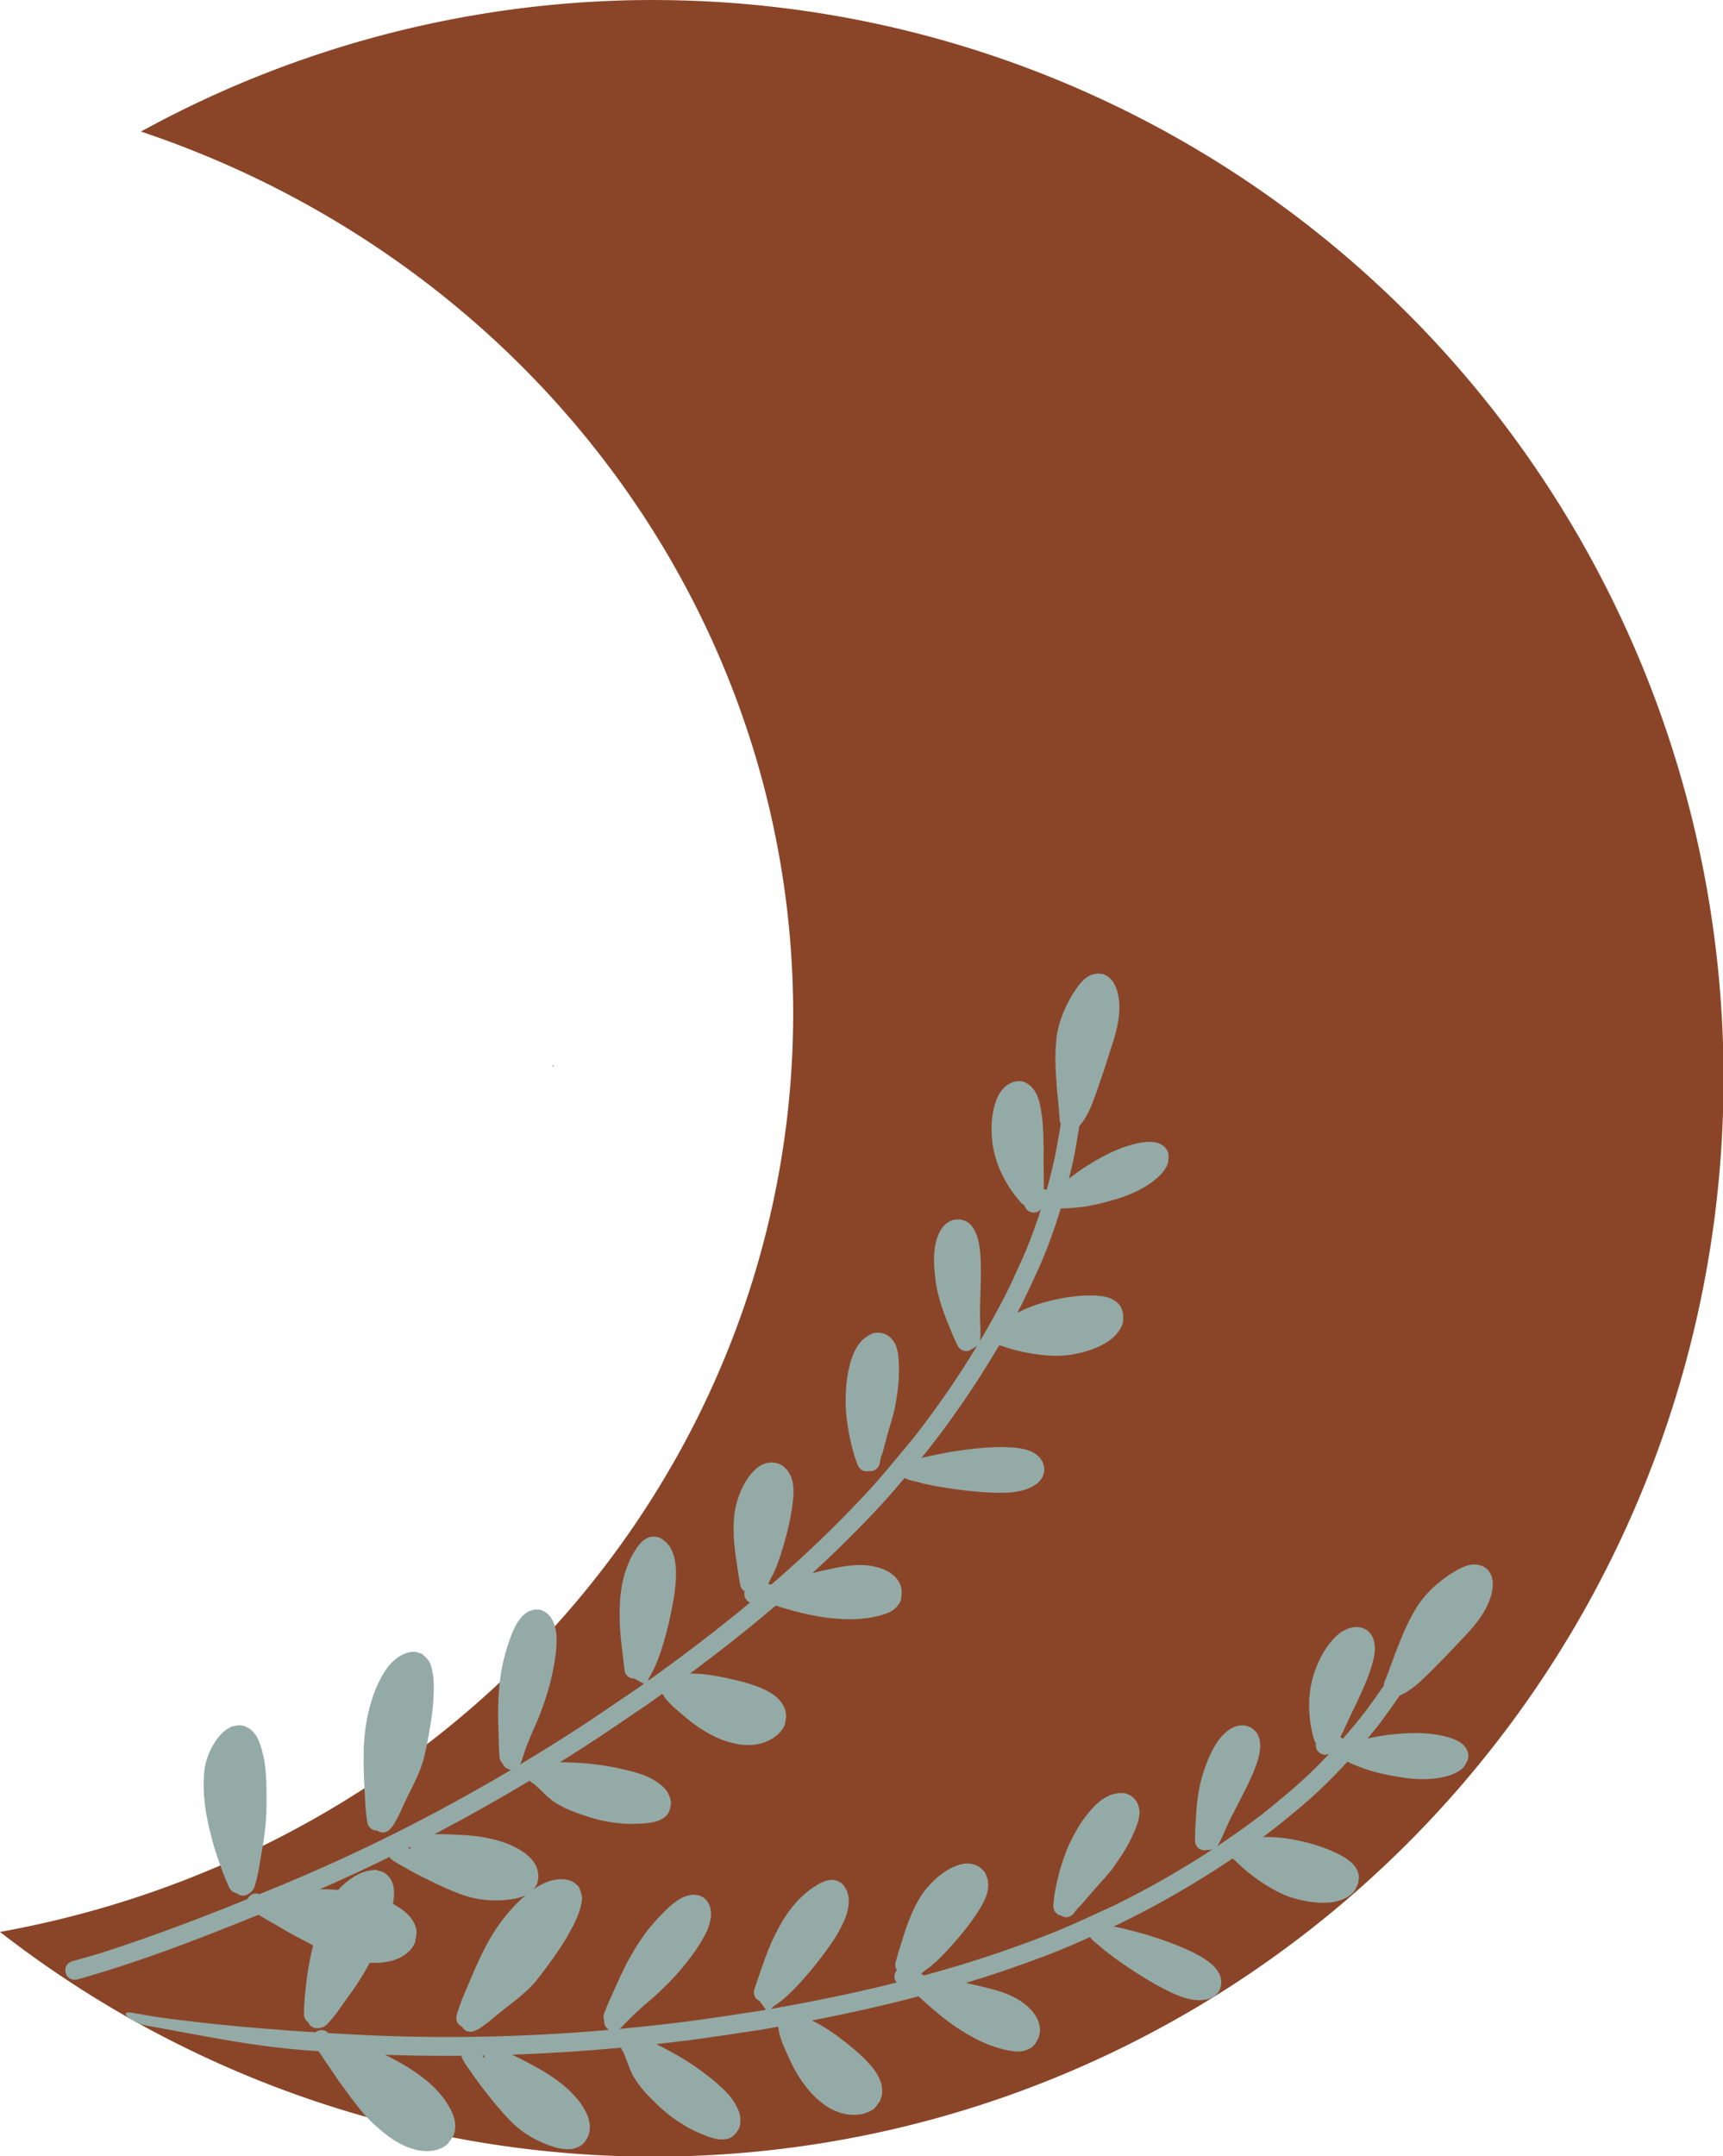 <?xml version="1.0" encoding="UTF-8" standalone="no"?><svg xmlns="http://www.w3.org/2000/svg" xmlns:xlink="http://www.w3.org/1999/xlink" fill="#000000" height="114.2" preserveAspectRatio="xMidYMid meet" version="1" viewBox="-0.0 0.0 91.3 114.2" width="91.3" zoomAndPan="magnify"><g><g id="change1_1"><path d="m108.02 87.425a56.715 57.115 0 0 0-27.145 6.969 51.504 49.5 0 0 1 34.56 46.74 51.504 49.5 0 0 1-42.032 48.62 56.715 57.115 0 0 0 34.616 11.903 56.715 57.115 0 0 0 56.715-57.115 56.715 57.115 0 0 0-56.715-57.115z" fill="#8a4528" fill-rule="evenodd" transform="translate(-73.405 -87.425)"/></g><g id="change2_1"><path d="m131.56 138.99c-0.093 0.019-0.189 0.026-0.279 0.057-0.493 0.168-0.781 0.654-1.052 1.062-0.064 0.113-0.131 0.224-0.191 0.339-0.324 0.613-0.561 1.268-0.651 1.958-0.015 0.205-0.035 0.409-0.045 0.615-0.037 0.733 0.026 1.469 0.08 2.199 0.05 0.531 0.108 1.061 0.141 1.593 0.013 0.051 0.03 0.097 0.05 0.138-0.087 0.537-0.175 1.073-0.28 1.606-0.135 0.63-0.289 1.256-0.461 1.877-0.059-2e-3 -0.115-6e-3 -0.158-0.016 7e-5 -3e-3 1.5e-4 -6e-3 3.6e-4 -9e-3 7e-3 6e-5 0.015 1.9e-4 0.019-2e-4 -6e-3 -2e-3 -0.013-4e-3 -0.019-7e-3 2e-3 -0.101 4e-3 -0.203 2e-3 -0.304-7e-3 -0.576-0.017-1.152-8e-3 -1.728-0.011-0.598-0.014-1.197-0.089-1.791-0.066-0.474-0.132-0.992-0.409-1.398-0.057-0.083-0.128-0.155-0.192-0.232-0.092-0.061-0.174-0.14-0.276-0.184-0.422-0.184-0.875-2e-3 -1.17 0.317-0.084 0.091-0.152 0.196-0.228 0.295-0.047 0.103-0.1 0.204-0.14 0.31-0.249 0.647-0.288 1.342-0.237 2.028 0.014 0.122 0.025 0.244 0.043 0.365 0.096 0.616 0.307 1.207 0.595 1.758 0.061 0.108 0.12 0.217 0.184 0.323 0.218 0.36 0.472 0.698 0.758 1.007 0.047 0.041 0.096 0.072 0.144 0.096 0.083 0.399 0.622 0.529 0.875 0.201-0.274 0.865-0.587 1.718-0.95 2.552-0.535 1.174-0.703 1.592-1.331 2.756-0.308 0.571-0.629 1.136-0.961 1.693 0.011-0.032 0.016-0.066 0.02-0.099 0.018-0.168 0.015-0.309 0.014-0.471-8e-3 -0.366-0.032-0.731-0.024-1.097 0.013-0.578 0.033-1.155 0.047-1.733 3e-3 -0.6 4e-3 -1.205-0.107-1.797-0.023-0.096-0.042-0.193-0.07-0.287-0.108-0.357-0.304-0.736-0.666-0.893-0.094-0.041-0.199-0.052-0.298-0.078-0.248 0.02-0.309-4.5e-4 -0.54 0.125-0.351 0.191-0.541 0.562-0.659 0.925-0.025 0.104-0.055 0.207-0.075 0.312-0.115 0.615-0.063 1.252 0.01 1.868 0.02 0.123 0.038 0.247 0.061 0.37 0.117 0.607 0.314 1.195 0.544 1.767 0.186 0.463 0.369 0.93 0.595 1.375 0.224 0.313 0.566 0.283 0.766 0.099 0.08-0.026 0.161-0.075 0.236-0.152 0.015-0.023 0.032-0.045 0.048-0.067-1.05 1.747-2.213 3.425-3.472 5.028-1.568 1.871-1.874 2.308-3.639 4.104-1.231 1.253-2.517 2.448-3.844 3.595-0.053-0.014-0.106-0.029-0.16-0.042 0.087-0.184 0.179-0.366 0.277-0.546 0.235-0.499 0.402-1.023 0.552-1.553 0.18-0.618 0.333-1.244 0.426-1.882 0.08-0.571 0.175-1.216-0.076-1.762-0.044-0.096-0.108-0.182-0.162-0.273-0.202-0.194-0.228-0.262-0.502-0.357-0.287-0.1-0.611-0.054-0.877 0.083-0.09 0.046-0.168 0.113-0.252 0.169-0.076 0.074-0.158 0.143-0.229 0.223-0.439 0.492-0.696 1.114-0.865 1.743-0.025 0.138-0.059 0.274-0.076 0.413-0.093 0.775-0.04 1.552 0.071 2.323 0.074 0.511 0.144 1.023 0.242 1.53 0.052 0.139 0.134 0.233 0.229 0.289-0.079 0.274 0.07 0.5 0.279 0.592-1.745 1.45-3.555 2.822-5.401 4.141 0.013-0.036 0.021-0.072 0.025-0.107 9e-3 -0.015 0.018-0.03 0.026-0.046 0.209-0.358 0.39-0.732 0.527-1.123 0.21-0.585 0.377-1.182 0.519-1.787 0.161-0.711 0.309-1.428 0.366-2.156 4e-3 -0.186 0.015-0.372 0.013-0.558-5e-3 -0.446-0.082-0.932-0.324-1.316-0.056-0.088-0.13-0.163-0.195-0.245-0.227-0.169-0.3-0.27-0.606-0.293-0.428-0.033-0.726 0.276-0.95 0.593-0.142 0.225-0.207 0.316-0.326 0.561-0.222 0.457-0.376 0.946-0.465 1.445-0.049 0.332-0.08 0.497-0.098 0.836-0.035 0.639-0.024 1.28 0.042 1.917 0.063 0.598 0.136 1.194 0.209 1.79 0.091 0.273 0.302 0.383 0.505 0.371l5.1e-4 1e-5c0.168 0.096 0.342 0.183 0.512 0.276-0.104 0.074-0.207 0.15-0.311 0.224-1.065 0.716-2.117 1.451-3.194 2.148-1.009 0.653-2.03 1.288-3.061 1.906 0.031-0.066 0.019-0.04 0.069-0.149 0.089-0.263 0.171-0.529 0.264-0.791 0.181-0.448 0.365-0.894 0.566-1.333 0.28-0.686 0.53-1.385 0.71-2.105 0.184-0.766 0.34-1.548 0.327-2.34-2e-3 -0.122-0.024-0.243-0.036-0.365-0.055-0.226-0.069-0.345-0.179-0.553-0.137-0.259-0.362-0.487-0.656-0.557-0.103-0.025-0.211-7e-3 -0.317-0.011-0.234 0.074-0.281 0.067-0.48 0.22-0.321 0.246-0.506 0.616-0.668 0.976-0.28 0.715-0.499 1.456-0.616 2.217-0.02 0.142-0.041 0.284-0.057 0.427-0.091 0.796-0.105 1.599-0.074 2.398 0.018 0.546 0.014 1.093 0.068 1.637 0.033 0.116 0.088 0.204 0.156 0.268 0.067 0.193 0.255 0.329 0.457 0.339-3.977 2.355-8.113 4.442-12.388 6.199-0.318 0.129-0.635 0.26-0.952 0.39-0.285-0.106-0.531 0.042-0.631 0.258-0.439 0.179-0.877 0.358-1.318 0.531-2.129 0.837-4.285 1.634-6.465 2.331-0.423 0.135-1.002 0.293-1.458 0.42-0.69 0.16-0.464 1.135 0.226 0.975 3.271-0.912 6.44-2.149 9.588-3.42 0.25 0.131 0.486 0.289 0.735 0.422 0.445 0.254 0.879 0.526 1.335 0.758 0.669 0.356 1.334 0.728 2.055 0.97 0.78 0.244 1.583 0.46 2.409 0.38 0.314-0.05 0.452-0.056 0.751-0.168 0.32-0.12 0.632-0.32 0.842-0.596 0.068-0.09 0.114-0.195 0.17-0.293 0.027-0.187 0.081-0.372 0.082-0.56 5e-5 -0.125-0.036-0.249-0.08-0.365-0.212-0.557-0.742-0.889-1.232-1.17-0.167-0.075-0.33-0.159-0.501-0.225-0.97-0.374-2.022-0.476-3.052-0.507-0.085-1e-4 -0.17-1.2e-4 -0.255-1e-3 1.24-0.542 2.467-1.113 3.682-1.708 0.039 0.058 0.094 0.114 0.165 0.162 0.015 0.011 0.029 0.023 0.044 0.034 0.242 0.17 0.511 0.294 0.764 0.447 0.449 0.254 0.909 0.485 1.373 0.708 0.542 0.258 1.089 0.509 1.659 0.698 0.102 0.03 0.203 0.063 0.306 0.089 0.543 0.137 1.109 0.181 1.667 0.154 0.503-0.046 1.059-0.099 1.481-0.409 0.076-0.056 0.135-0.132 0.203-0.198 0.055-0.09 0.134-0.169 0.165-0.27 0.158-0.52 0.013-0.973-0.349-1.357-0.085-0.09-0.185-0.165-0.277-0.247-0.117-0.076-0.229-0.161-0.35-0.23-0.826-0.467-1.779-0.652-2.714-0.73-0.581-0.036-1.163-0.065-1.746-0.062 1.708-0.895 3.39-1.841 5.044-2.832 0.049 0.06 0.117 0.114 0.205 0.156 0.029 0.018 0.052 0.044 0.079 0.066 0.221 0.199 0.431 0.408 0.645 0.614 0.06 0.05 0.117 0.102 0.179 0.15 0.391 0.301 0.841 0.515 1.3 0.688 0.658 0.24 1.329 0.456 2.027 0.543 0.272 0.032 0.386 0.052 0.662 0.065 0.407 0.02 0.817 1e-3 1.222-0.044 0.21-0.04 0.372-0.058 0.569-0.149 0.409-0.189 0.54-0.412 0.594-0.872 0.012-0.096-0.025-0.192-0.037-0.288-0.045-0.102-0.078-0.21-0.136-0.306-0.227-0.378-0.717-0.678-1.108-0.851-0.131-0.058-0.268-0.1-0.402-0.15-0.142-0.041-0.283-0.085-0.425-0.123-0.814-0.216-1.649-0.355-2.488-0.421-0.428-0.028-0.857-0.051-1.286-0.056 0.475-0.297 0.949-0.596 1.42-0.9 1.087-0.702 2.148-1.443 3.222-2.164 0.263-0.186 0.524-0.376 0.786-0.564 0.015 0.028 0.032 0.055 0.05 0.082 0.201 0.297 0.448 0.553 0.726 0.78 0.377 0.33 0.761 0.654 1.174 0.938 0.538 0.343 1.103 0.65 1.729 0.8 0.104 0.023 0.207 0.051 0.313 0.07 0.486 0.087 0.981 0.062 1.447-0.105 0.082-0.037 0.167-0.069 0.247-0.111 0.248-0.13 0.476-0.303 0.643-0.53 0.055-0.075 0.115-0.151 0.143-0.239 0.051-0.156 0.062-0.322 0.092-0.484-0.032-0.24-0.022-0.31-0.13-0.529-0.191-0.387-0.536-0.641-0.909-0.838-0.112-0.051-0.221-0.106-0.335-0.152-0.719-0.295-1.485-0.456-2.244-0.608-0.168-0.026-0.337-0.056-0.506-0.078-0.324-0.041-0.649-0.064-0.975-0.064 1.552-1.153 3.072-2.347 4.543-3.6 0.271 0.083 0.541 0.169 0.814 0.243 0.761 0.208 1.532 0.377 2.321 0.442 0.344 0.023 0.514 0.041 0.86 0.038 0.508-5e-3 1.017-0.065 1.509-0.19 0.251-0.078 0.42-0.113 0.647-0.251 0.195-0.119 0.442-0.386 0.491-0.618 0.032-0.15 0.024-0.306 0.036-0.46-0.056-0.244-0.048-0.305-0.19-0.522-0.243-0.372-0.643-0.574-1.055-0.702-0.365-0.079-0.444-0.113-0.83-0.126-0.676-0.022-1.339 0.128-1.995 0.269-0.22 0.05-0.44 0.1-0.659 0.153 0.778-0.714 1.541-1.445 2.284-2.198 1.279-1.297 1.816-1.911 2.595-2.839 8.9e-4 8e-4 3e-3 2e-3 4e-3 3e-3 0.252 0.144 0.61 0.168 0.882 0.267 0.532 0.128 1.072 0.219 1.613 0.3 0.689 0.097 1.382 0.176 2.078 0.206 0.69 0.022 1.403 0.033 2.049-0.246 0.242-0.127 0.435-0.227 0.602-0.455 0.217-0.294 0.217-0.615 0.076-0.941-0.131-0.19-0.145-0.242-0.341-0.386-0.355-0.259-0.805-0.319-1.229-0.36-0.146-6e-3 -0.293-0.017-0.439-0.02-0.916-0.014-1.829 0.096-2.733 0.233-0.562 0.099-1.122 0.21-1.677 0.345 0.083-0.099 0.137-0.164 0.227-0.272 1.428-1.806 2.733-3.711 3.897-5.698 0.032 9e-3 0.067 0.016 0.104 0.021-5e-3 -2e-3 -0.021-6e-3 -0.015-5e-3 0.098 0.025 0.191 0.064 0.287 0.095 0.482 0.152 0.974 0.269 1.474 0.344 0.671 0.095 1.351 0.152 2.024 0.03 0.121-0.024 0.243-0.045 0.363-0.072 0.543-0.125 1.076-0.319 1.545-0.624 0.072-0.056 0.147-0.108 0.216-0.168 0.198-0.172 0.378-0.384 0.488-0.624 0.035-0.077 0.071-0.157 0.08-0.242 0.018-0.156 5.9e-4 -0.314-1e-5 -0.47-0.088-0.253-0.083-0.327-0.285-0.527-0.333-0.329-0.833-0.376-1.272-0.4-0.395 5e-3 -0.525-4.7e-4 -0.93 0.041-0.71 0.073-1.412 0.225-2.091 0.447-0.158 0.06-0.318 0.115-0.474 0.179-0.186 0.077-0.371 0.161-0.551 0.253 0.467-0.883 0.671-1.352 1.155-2.404 0.45-1.018 0.826-2.063 1.147-3.125 0.457-7e-3 0.913-0.043 1.366-0.111 0.606-0.107 1.202-0.264 1.789-0.45 0.189-0.067 0.366-0.126 0.551-0.204 0.348-0.146 0.682-0.327 0.998-0.533 0.341-0.25 0.695-0.53 0.897-0.913 0.035-0.067 0.058-0.141 0.087-0.211 7e-3 -0.15 0.038-0.301 0.019-0.45-0.013-0.097-0.057-0.191-0.112-0.272-0.169-0.247-0.454-0.354-0.739-0.379-0.102-9e-3 -0.206 2e-3 -0.309 3e-3 -0.122 0.016-0.246 0.026-0.367 0.049-0.845 0.159-1.636 0.531-2.373 0.963-0.158 0.097-0.319 0.19-0.475 0.29-0.309 0.199-0.607 0.416-0.897 0.643 0.077-0.309 0.151-0.618 0.22-0.929 0.128-0.615 0.229-1.235 0.329-1.855 0.083-0.108 0.17-0.214 0.248-0.326 0.212-0.331 0.372-0.688 0.507-1.057 0.185-0.486 0.346-0.98 0.517-1.471 0.186-0.556 0.355-1.117 0.54-1.674 0.201-0.678 0.361-1.369 0.295-2.083-0.015-0.112-0.023-0.226-0.046-0.337-0.094-0.455-0.314-0.94-0.79-1.099-0.096-0.032-0.202-0.025-0.303-0.036zm-28.843 4.854a0.038 0.038 0 0 0-0.036 0.037 0.038 0.038 0 0 0 0.037 0.039 0.038 0.038 0 0 0 6e-3 1.5e-4 0.038 0.038 0 0 0 0.033-0.037 0.038 0.038 0 0 0 1e-5 -5.2e-4 0.038 0.038 0 0 0 2e-5 -5.1e-4 0.038 0.038 0 0 0 0-5.2e-4 0.038 0.038 0 0 0 1e-5 -5.1e-4 0.038 0.038 0 0 0 2e-5 -5.3e-4 0.038 0.038 0 0 0-4.8e-4 -1e-3 0.038 0.038 0 0 0 1e-5 -5.2e-4 0.038 0.038 0 0 0 1e-5 -5.2e-4 0.038 0.038 0 0 0 1e-5 -5.1e-4 0.038 0.038 0 0 0 1e-5 -5.2e-4 0.038 0.038 0 0 0 2e-5 -5.2e-4 0.038 0.038 0 0 0 0-5.1e-4 0.038 0.038 0 0 0-4.9e-4 -1e-3 0.038 0.038 0 0 1 2e-5 -5.1e-4 0.038 0.038 0 0 0-5e-4 -1e-3 0.038 0.038 0 0 0-4.3e-4 -3e-3 0.038 0.038 0 0 0-1e-3 -4e-3 0.038 0.038 0 0 1-4.9e-4 -5.3e-4 0.038 0.038 0 0 0-6.9e-4 -2e-3 0.038 0.038 0 0 1-5e-4 -5.4e-4 0.038 0.038 0 0 0-4.9e-4 -1e-3 0.038 0.038 0 0 0-2e-3 -3e-3 0.038 0.038 0 0 1-5.1e-4 -5.3e-4 0.038 0.038 0 0 1-5e-4 -5.3e-4 0.038 0.038 0 0 0-2e-3 -2e-3 0.038 0.038 0 0 0-5.1e-4 -1e-3 0.038 0.038 0 0 0-2e-3 -1e-3 0.038 0.038 0 0 0-5e-4 -1e-3 0.038 0.038 0 0 0-9.3e-4 -5.2e-4 0.038 0.038 0 0 1-5e-4 -5.4e-4 0.038 0.038 0 0 1-5e-4 -5.3e-4 0.038 0.038 0 0 0-2e-3 -1e-3 0.038 0.038 0 0 1-5e-4 -5.3e-4 0.038 0.038 0 0 0-9.3e-4 -5.3e-4 0.038 0.038 0 0 1-5.1e-4 -5.3e-4 0.038 0.038 0 0 0-9.3e-4 -5.4e-4 0.038 0.038 0 0 0-9.3e-4 -5.3e-4 0.038 0.038 0 0 1-5e-4 -5.2e-4 0.038 0.038 0 0 0-3e-3 -1e-3 0.038 0.038 0 0 1-5.1e-4 -5.3e-4 0.038 0.038 0 0 0-9.9e-4 -2e-5 0.038 0.038 0 0 0-9.3e-4 -5.4e-4 0.038 0.038 0 0 0-2e-3 -5.5e-4 0.038 0.038 0 0 1-5.2e-4 -1e-5 0.038 0.038 0 0 0-9.3e-4 -5.4e-4 0.038 0.038 0 0 0-5e-3 -6.3e-4 0.038 0.038 0 0 0-2e-3 -5e-5 0.038 0.038 0 0 0-3e-3 -8e-5zm17.232 14.17c-0.07-2e-3 -0.141 5e-3 -0.215 0.017-0.106 0.019-0.199 0.082-0.299 0.123-0.267 0.193-0.323 0.204-0.524 0.476-0.326 0.442-0.463 0.987-0.572 1.514-0.024 0.159-0.055 0.318-0.072 0.478-0.037 0.364-0.061 0.845-0.051 1.22 0.014 0.483 0.081 0.964 0.162 1.44 0.125 0.618 0.26 1.239 0.512 1.82 0.152 0.236 0.375 0.292 0.566 0.239 0.208 0.033 0.437-0.061 0.547-0.338 0.045-0.186 0.061-0.377 0.144-0.553 0.105-0.345 0.184-0.697 0.284-1.044 0.155-0.544 0.34-1.08 0.434-1.639 0.035-0.222 0.092-0.569 0.118-0.789 0.074-0.62 0.08-1.25 7e-3 -1.87-0.08-0.302-0.084-0.447-0.278-0.696-0.198-0.254-0.462-0.391-0.765-0.397zm-24.621 16.904c-0.11-2e-3 -0.221 0.019-0.327 0.049-0.436 0.122-0.794 0.44-1.067 0.788-0.098 0.125-0.176 0.264-0.264 0.396-0.07 0.135-0.145 0.268-0.21 0.406-0.36 0.767-0.574 1.598-0.692 2.435-0.019 0.18-0.044 0.36-0.058 0.541-0.065 0.9-0.034 1.803 0.015 2.703 0.029 0.599 0.045 1.203 0.164 1.792 0.099 0.265 0.307 0.367 0.507 0.354 0.18 0.137 0.447 0.159 0.674-0.066 0.011-0.016 0.024-0.032 0.036-0.048 0.037-0.041 0.076-0.078 0.109-0.121 0.063-0.081 0.093-0.151 0.142-0.24 0.085-0.156 0.175-0.309 0.248-0.471 0.186-0.41 0.373-0.82 0.58-1.22 0.298-0.599 0.585-1.207 0.73-1.864 0.186-0.851 0.344-1.71 0.433-2.577 0.029-0.513 0.075-1.033 0.012-1.546-0.028-0.229-0.098-0.627-0.229-0.826-0.095-0.145-0.24-0.252-0.359-0.377-0.132-0.035-0.259-0.095-0.395-0.106-0.016-1e-3 -0.031-2e-3 -0.047-2e-3zm-9.236 3.893c-0.141 2e-3 -0.282 0.046-0.423 0.064-0.122 0.078-0.255 0.141-0.365 0.234-0.566 0.475-0.962 1.321-1.063 2.041-0.037 0.262-0.033 0.529-0.049 0.793 0.007 0.192 0.009 0.385 0.023 0.577 0.072 0.981 0.304 1.944 0.582 2.885 0.225 0.693 0.466 1.382 0.777 2.042 0.103 0.16 0.24 0.237 0.377 0.254 0.144 0.133 0.365 0.185 0.607 0.049 0.238-0.178 0.138-0.074 0.304-0.307 0.116-0.315 0.185-0.647 0.25-0.976 0.079-0.458 0.15-0.917 0.238-1.373 0.113-0.746 0.187-1.496 0.177-2.251 4e-3 -0.8-8e-4 -1.607-0.161-2.395-0.137-0.535-0.282-1.186-0.799-1.494-0.125-0.074-0.269-0.129-0.414-0.142-0.02-1e-3 -0.04-3e-3 -0.06-2e-3zm9.032 6.433c0.013 0.047 0.033 0.091 0.058 0.133-0.051-0.028-0.103-0.056-0.154-0.084 0.032-0.016 0.064-0.032 0.096-0.048z" fill="#94aaa6" transform="translate(-73.405 -87.425)"/></g><g id="change2_2"><path d="m151.94 170.37c-0.092-0.023-0.182-0.058-0.277-0.07-0.517-0.062-0.987 0.251-1.408 0.502-0.106 0.074-0.215 0.145-0.319 0.223-0.557 0.413-1.054 0.901-1.434 1.484-0.102 0.178-0.209 0.354-0.307 0.534-0.351 0.645-0.612 1.335-0.88 2.017-0.184 0.5-0.361 1.003-0.563 1.497-0.011 0.051-0.015 0.1-0.014 0.146-0.31 0.446-0.622 0.891-0.947 1.327-0.394 0.509-0.804 1.007-1.228 1.492-0.052-0.027-0.101-0.055-0.135-0.083 1e-3 -3e-3 3e-3 -5e-3 4e-3 -8e-3 6e-3 3e-3 0.013 6e-3 0.017 8e-3 -5e-3 -4e-3 -0.01-9e-3 -0.014-0.015 0.046-0.09 0.091-0.181 0.133-0.273 0.243-0.522 0.483-1.046 0.741-1.562 0.248-0.543 0.506-1.085 0.695-1.653 0.145-0.456 0.311-0.952 0.236-1.438-0.015-0.099-0.048-0.195-0.072-0.292-0.056-0.095-0.096-0.202-0.169-0.286-0.301-0.348-0.788-0.381-1.192-0.22-0.116 0.046-0.222 0.111-0.333 0.167-0.087 0.073-0.178 0.141-0.261 0.219-0.505 0.476-0.84 1.085-1.091 1.726-0.04 0.116-0.084 0.231-0.119 0.348-0.18 0.596-0.246 1.221-0.225 1.843 9e-3 0.124 0.014 0.248 0.026 0.371 0.04 0.419 0.123 0.834 0.247 1.236 0.025 0.058 0.055 0.107 0.088 0.148-0.098 0.395 0.332 0.746 0.702 0.56-0.621 0.662-1.273 1.294-1.961 1.889-0.99 0.827-1.323 1.131-2.393 1.909-0.525 0.382-1.059 0.752-1.599 1.111 0.024-0.024 0.043-0.052 0.061-0.081 0.088-0.144 0.147-0.272 0.217-0.418 0.151-0.333 0.287-0.673 0.454-1 0.262-0.515 0.53-1.027 0.792-1.542 0.262-0.54 0.525-1.085 0.681-1.667 0.02-0.096 0.046-0.192 0.061-0.289 0.057-0.369 0.044-0.795-0.214-1.094-0.067-0.078-0.157-0.133-0.235-0.2-0.232-0.089-0.279-0.134-0.541-0.121-0.399 0.02-0.731 0.273-0.994 0.549-0.068 0.083-0.139 0.163-0.202 0.249-0.37 0.504-0.598 1.101-0.799 1.688-0.035 0.12-0.073 0.239-0.105 0.36-0.157 0.598-0.234 1.213-0.274 1.828-0.033 0.498-0.07 0.998-0.059 1.497 0.066 0.379 0.388 0.5 0.648 0.421 0.084 0.011 0.178 1e-3 0.279-0.035 0.024-0.014 0.048-0.027 0.072-0.04-1.702 1.121-3.478 2.13-5.306 3.03-2.224 1.009-2.688 1.269-5.056 2.125-1.652 0.597-3.328 1.118-5.021 1.577-0.042-0.036-0.084-0.072-0.126-0.107 0.158-0.129 0.32-0.253 0.486-0.372 0.428-0.348 0.806-0.748 1.17-1.161 0.43-0.479 0.839-0.977 1.198-1.512 0.319-0.48 0.684-1.021 0.694-1.621 2e-3 -0.106-0.019-0.211-0.028-0.317-0.098-0.263-0.092-0.335-0.298-0.54-0.216-0.215-0.527-0.313-0.826-0.305-0.101 3e-3 -0.2 0.029-0.301 0.043-0.101 0.034-0.205 0.061-0.303 0.102-0.609 0.253-1.11 0.703-1.534 1.197-0.082 0.113-0.172 0.222-0.247 0.34-0.42 0.659-0.707 1.382-0.941 2.125-0.154 0.492-0.312 0.985-0.444 1.484-0.013 0.148 0.02 0.268 0.081 0.36-0.19 0.213-0.153 0.481-5e-3 0.655-2.201 0.552-4.426 1.005-6.662 1.396 0.027-0.027 0.05-0.056 0.069-0.086 0.015-0.01 0.029-0.02 0.044-0.03 0.343-0.232 0.668-0.491 0.961-0.785 0.443-0.436 0.852-0.903 1.241-1.387 0.452-0.572 0.897-1.153 1.263-1.785 0.084-0.166 0.175-0.329 0.253-0.498 0.188-0.404 0.329-0.876 0.277-1.326-0.012-0.104-0.046-0.203-0.069-0.305-0.131-0.25-0.154-0.373-0.419-0.527-0.372-0.215-0.774-0.066-1.113 0.124-0.226 0.142-0.323 0.195-0.537 0.365-0.398 0.316-0.748 0.69-1.045 1.102-0.187 0.278-0.287 0.414-0.45 0.711-0.308 0.561-0.576 1.144-0.792 1.746-0.202 0.566-0.394 1.135-0.587 1.704-0.036 0.285 0.106 0.475 0.294 0.553l4.6e-4 2.3e-4c0.11 0.16 0.229 0.313 0.343 0.47-0.126 0.022-0.252 0.045-0.377 0.067-1.27 0.185-2.537 0.392-3.809 0.554-1.192 0.152-2.387 0.283-3.584 0.394 0.056-0.046 0.034-0.028 0.127-0.105 0.194-0.199 0.383-0.403 0.581-0.599 0.357-0.325 0.716-0.648 1.087-0.957 0.549-0.498 1.077-1.019 1.551-1.59 0.497-0.611 0.977-1.248 1.307-1.968 0.051-0.111 0.083-0.23 0.125-0.344 0.048-0.227 0.087-0.341 0.078-0.576-0.011-0.292-0.116-0.596-0.351-0.786-0.082-0.067-0.188-0.098-0.281-0.147-0.243-0.034-0.282-0.061-0.528-9e-3 -0.396 0.083-0.722 0.337-1.024 0.591-0.562 0.523-1.081 1.097-1.514 1.732-0.079 0.12-0.16 0.238-0.236 0.361-0.427 0.678-0.787 1.396-1.105 2.13-0.22 0.499-0.46 0.992-0.647 1.505-0.021 0.119-9e-3 0.222 0.025 0.309-0.023 0.203 0.088 0.407 0.265 0.503-4.604 0.402-9.236 0.493-13.85 0.228-0.342-0.021-0.685-0.04-1.028-0.06-0.211-0.219-0.497-0.192-0.681-0.041-0.473-0.028-0.946-0.057-1.418-0.092-2.281-0.167-4.57-0.381-6.837-0.696-0.44-0.061-1.03-0.169-1.496-0.252-0.77-0.101 0.047 0.521 0.738 0.676 3.344 0.593 5.78 1.151 9.167 1.367 0.169 0.226 0.313 0.471 0.48 0.699 0.291 0.421 0.564 0.854 0.876 1.261 0.449 0.611 0.887 1.233 1.433 1.764 0.598 0.558 1.228 1.1 2.007 1.385 0.304 0.091 0.431 0.146 0.75 0.174 0.341 0.03 0.709-0.015 1.016-0.173 0.1-0.051 0.187-0.127 0.28-0.19 0.106-0.157 0.234-0.3 0.317-0.47 0.054-0.112 0.076-0.24 0.086-0.364 0.05-0.594-0.284-1.122-0.605-1.588-0.118-0.14-0.229-0.286-0.354-0.42-0.712-0.757-1.617-1.304-2.532-1.778-0.077-0.037-0.153-0.074-0.23-0.111 1.352 0.048 2.705 0.065 4.058 0.054 0.01 0.07 0.035 0.143 0.079 0.218 0.008 0.017 0.016 0.033 0.025 0.05 0.145 0.258 0.334 0.486 0.495 0.733 0.295 0.423 0.609 0.831 0.932 1.233 0.377 0.467 0.761 0.93 1.194 1.347 0.079 0.071 0.156 0.145 0.238 0.213 0.43 0.359 0.921 0.643 1.436 0.86 0.473 0.176 0.998 0.369 1.512 0.272 0.093-0.018 0.179-0.061 0.269-0.091 0.088-0.057 0.194-0.094 0.265-0.172 0.367-0.401 0.433-0.872 0.273-1.375-0.038-0.118-0.095-0.228-0.143-0.343-0.072-0.119-0.136-0.244-0.216-0.359-0.543-0.779-1.322-1.357-2.131-1.833-0.508-0.284-1.021-0.562-1.547-0.811 1.927-0.068 3.853-0.192 5.773-0.37 0.018 0.075 0.056 0.153 0.117 0.229 0.018 0.029 0.028 0.063 0.042 0.093 0.113 0.275 0.212 0.554 0.316 0.832 0.032 0.071 0.061 0.143 0.097 0.212 0.222 0.44 0.535 0.828 0.875 1.183 0.49 0.501 1.001 0.987 1.593 1.367 0.231 0.147 0.326 0.214 0.569 0.345 0.358 0.195 0.736 0.354 1.12 0.489 0.206 0.055 0.36 0.109 0.578 0.112 0.451 6e-3 0.665-0.138 0.913-0.529 0.052-0.082 0.061-0.184 0.091-0.276 3e-3 -0.111 0.02-0.223 0.01-0.334-0.041-0.439-0.353-0.922-0.631-1.247-0.093-0.109-0.198-0.206-0.297-0.309-0.11-0.098-0.218-0.199-0.33-0.295-0.64-0.547-1.333-1.034-2.061-1.456-0.374-0.21-0.751-0.417-1.136-0.607 0.557-0.062 1.114-0.126 1.669-0.197 1.283-0.163 2.561-0.371 3.841-0.557 0.318-0.053 0.635-0.112 0.952-0.168 2e-3 0.032 5e-3 0.063 9e-3 0.095 0.052 0.355 0.165 0.693 0.317 1.017 0.197 0.461 0.403 0.919 0.653 1.353 0.337 0.542 0.713 1.063 1.212 1.469 0.084 0.066 0.165 0.136 0.252 0.198 0.4 0.289 0.858 0.48 1.35 0.532 0.09 2e-3 0.18 0.01 0.27 7e-3 0.28-0.01 0.56-0.067 0.809-0.2 0.082-0.044 0.168-0.086 0.233-0.153 0.113-0.119 0.195-0.264 0.293-0.396 0.075-0.231 0.114-0.289 0.112-0.534-5e-3 -0.432-0.206-0.81-0.457-1.148-0.079-0.094-0.154-0.191-0.236-0.282-0.52-0.577-1.142-1.054-1.76-1.519-0.141-0.096-0.279-0.196-0.422-0.289-0.274-0.177-0.558-0.339-0.851-0.479 1.898-0.368 3.786-0.787 5.654-1.28 0.208 0.192 0.414 0.387 0.629 0.572 0.596 0.517 1.219 1.003 1.901 1.403 0.3 0.17 0.445 0.259 0.759 0.406 0.46 0.215 0.945 0.382 1.443 0.482 0.26 0.038 0.428 0.08 0.692 0.053 0.227-0.023 0.565-0.157 0.71-0.344 0.094-0.122 0.154-0.266 0.231-0.399 0.055-0.244 0.089-0.295 0.054-0.552-0.059-0.44-0.331-0.796-0.647-1.089-0.295-0.229-0.352-0.294-0.694-0.472-0.6-0.313-1.262-0.464-1.915-0.621-0.22-0.05-0.44-0.1-0.66-0.147 1.011-0.307 2.015-0.636 3.01-0.994 1.715-0.616 2.464-0.937 3.568-1.436 4.6e-4 1e-3 2e-3 3e-3 2e-3 4e-3 0.165 0.239 0.477 0.415 0.679 0.622 0.425 0.346 0.871 0.661 1.325 0.969 0.58 0.386 1.17 0.756 1.784 1.085 0.613 0.318 1.25 0.637 1.954 0.666 0.273-0.01 0.49-0.017 0.74-0.149 0.323-0.171 0.462-0.461 0.476-0.815-0.036-0.228-0.025-0.281-0.141-0.495-0.208-0.387-0.588-0.636-0.952-0.856-0.129-0.069-0.257-0.142-0.388-0.208-0.82-0.409-1.691-0.705-2.565-0.973-0.55-0.154-1.103-0.297-1.661-0.415 0.118-0.053 0.194-0.089 0.322-0.146 2.069-1.01 4.07-2.163 5.979-3.451 0.025 0.022 0.053 0.044 0.085 0.064-4e-3 -4e-3 -0.016-0.014-0.012-0.011 0.077 0.065 0.145 0.14 0.217 0.21 0.369 0.346 0.761 0.664 1.18 0.948 0.564 0.376 1.153 0.722 1.812 0.903 0.119 0.031 0.238 0.065 0.358 0.092 0.544 0.122 1.108 0.178 1.663 0.106 0.089-0.02 0.18-0.034 0.268-0.058 0.253-0.07 0.507-0.182 0.71-0.351 0.065-0.054 0.132-0.111 0.177-0.183 0.083-0.133 0.136-0.282 0.204-0.424 0.03-0.266 0.067-0.331-0.029-0.599-0.158-0.441-0.588-0.699-0.974-0.911-0.358-0.166-0.473-0.228-0.857-0.366-0.672-0.242-1.371-0.408-2.078-0.502-0.168-0.015-0.336-0.034-0.505-0.043-0.201-0.011-0.404-0.016-0.606-0.011 0.803-0.594 1.19-0.928 2.082-1.667 0.846-0.723 1.637-1.502 2.387-2.321 0.415 0.192 0.842 0.357 1.279 0.491 0.593 0.166 1.198 0.282 1.807 0.368 0.2 0.022 0.384 0.045 0.585 0.055 0.377 0.019 0.756 2.2e-4 1.13-0.048 0.416-0.078 0.856-0.177 1.204-0.435 0.061-0.045 0.113-0.102 0.169-0.153 0.071-0.132 0.165-0.255 0.212-0.398 0.031-0.093 0.031-0.197 0.017-0.294-0.045-0.296-0.256-0.516-0.502-0.662-0.088-0.052-0.186-0.087-0.28-0.131-0.117-0.038-0.233-0.083-0.352-0.115-0.831-0.222-1.705-0.229-2.556-0.159-0.185 0.019-0.37 0.033-0.554 0.056-0.365 0.046-0.727 0.113-1.087 0.192 0.203-0.245 0.404-0.492 0.601-0.742 0.382-0.499 0.741-1.014 1.099-1.529 0.122-0.062 0.245-0.119 0.365-0.187 0.335-0.207 0.633-0.459 0.914-0.734 0.377-0.358 0.736-0.734 1.103-1.102 0.409-0.42 0.804-0.854 1.211-1.275 0.474-0.524 0.918-1.079 1.168-1.75 0.035-0.108 0.077-0.214 0.104-0.324 0.112-0.451 0.124-0.983-0.237-1.333-0.073-0.071-0.171-0.109-0.257-0.163zm-28.103-8.106c-0.018-8e-3 -0.039 2.8e-4 -0.048 0.018-9e-3 0.019-2e-3 0.041 0.017 0.051 2e-3 1e-3 3e-3 2e-3 5e-3 3e-3 0.018 6e-3 0.037-2e-3 0.046-0.019 8e-5 -1.5e-4 1.5e-4 -3.1e-4 2.3e-4 -4.6e-4l2.4e-4 -4.5e-4c8e-5 -1.6e-4 1.5e-4 -3.1e-4 2.3e-4 -4.7e-4 8e-5 -1.5e-4 1.5e-4 -3.1e-4 2.3e-4 -4.6e-4 8e-5 -1.6e-4 1.6e-4 -3.1e-4 2.4e-4 -4.7e-4v-1e-3c8e-5 -1.6e-4 1.6e-4 -3.1e-4 2.4e-4 -4.7e-4 8e-5 -1.5e-4 1.5e-4 -3.1e-4 2.3e-4 -4.6e-4s1.5e-4 -3.1e-4 2.3e-4 -4.6e-4 1.5e-4 -3.1e-4 2.3e-4 -4.6e-4 1.7e-4 -3.1e-4 2.5e-4 -4.6e-4c7e-5 -1.5e-4 1.5e-4 -3.1e-4 2.2e-4 -4.6e-4 0-3.3e-4 0-6.7e-4 -1e-5 -1e-3l2.4e-4 -4.5e-4c0-3.3e-4 -1e-5 -6.7e-4 -2e-5 -1e-3 3.4e-4 -9.9e-4 6.5e-4 -2e-3 9.1e-4 -3e-3 3.5e-4 -1e-3 6.3e-4 -3e-3 8.3e-4 -4e-3l-2.1e-4 -6.9e-4c1e-4 -6.6e-4 1.8e-4 -1e-3 2.4e-4 -2e-3 -8e-5 -2.3e-4 -1.5e-4 -4.7e-4 -2.2e-4 -7e-4v-1e-3c-1e-4 -1e-3 -2.7e-4 -3e-3 -5.1e-4 -4e-3 -8e-5 -2.3e-4 -1.6e-4 -4.7e-4 -2.3e-4 -7e-4 -8e-5 -2.3e-4 -1.5e-4 -4.7e-4 -2.2e-4 -7e-4 -2.7e-4 -1e-3 -5.9e-4 -2e-3 -9.4e-4 -3e-3 -1e-5 -3.3e-4 -2e-5 -6.7e-4 -3e-5 -1e-3 -3.1e-4 -6.8e-4 -6.5e-4 -1e-3 -1e-3 -2e-3 0-3.3e-4 0-6.7e-4 -1e-5 -1e-3 -2e-4 -2.9e-4 -4.1e-4 -5.8e-4 -6.2e-4 -8.7e-4 -7e-5 -2.4e-4 -1.4e-4 -4.7e-4 -2.1e-4 -7.1e-4 -8e-5 -2.3e-4 -1.6e-4 -4.6e-4 -2.3e-4 -6.9e-4 -3.1e-4 -6.8e-4 -6.5e-4 -1e-3 -1e-3 -2e-3 -8e-5 -2.3e-4 -1.5e-4 -4.6e-4 -2.2e-4 -6.9e-4 -2e-4 -3e-4 -4e-4 -5.9e-4 -6.1e-4 -8.8e-4 -8e-5 -2.3e-4 -1.6e-4 -4.7e-4 -2.3e-4 -7e-4 -2e-4 -3e-4 -4e-4 -6e-4 -6e-4 -8.9e-4 -2e-4 -3e-4 -4e-4 -5.9e-4 -6.1e-4 -8.8e-4 -8e-5 -2.3e-4 -1.6e-4 -4.6e-4 -2.3e-4 -6.9e-4 -6.4e-4 -6.9e-4 -1e-3 -1e-3 -2e-3 -2e-3 -8e-5 -2.3e-4 -1.6e-4 -4.7e-4 -2.3e-4 -7e-4 -2.9e-4 -1.5e-4 -5.8e-4 -3e-4 -8.8e-4 -4.5e-4 -2e-4 -3e-4 -4e-4 -6e-4 -6.1e-4 -8.9e-4 -6.6e-4 -3.5e-4 -1e-3 -6.9e-4 -2e-3 -1e-3 -1.6e-4 -8e-5 -3.1e-4 -1.5e-4 -4.7e-4 -2.3e-4 -2e-4 -3e-4 -4e-4 -6e-4 -6e-4 -8.9e-4 -1e-3 -1e-3 -3e-3 -2e-3 -4e-3 -3e-3 -6.6e-4 -3.2e-4 -1e-3 -6.3e-4 -2e-3 -9.1e-4 -9.9e-4 -3.8e-4 -2e-3 -7.1e-4 -3e-3 -1e-3zm9.403 20.232c-0.062-0.032-0.13-0.057-0.201-0.078-0.103-0.029-0.215-0.012-0.322-0.019-0.324 0.059-0.379 0.044-0.678 0.203-0.485 0.257-0.845 0.689-1.171 1.117-0.091 0.133-0.187 0.262-0.272 0.4-0.191 0.312-0.421 0.735-0.574 1.078-0.197 0.442-0.344 0.904-0.477 1.368-0.155 0.611-0.302 1.23-0.326 1.862 0.035 0.278 0.212 0.426 0.407 0.46 0.174 0.119 0.42 0.134 0.64-0.068 0.121-0.148 0.219-0.313 0.369-0.436 0.244-0.266 0.468-0.549 0.708-0.818 0.375-0.423 0.774-0.827 1.101-1.29 0.128-0.185 0.329-0.473 0.448-0.66 0.335-0.527 0.613-1.092 0.816-1.683 0.059-0.307 0.118-0.439 0.051-0.748-0.069-0.314-0.247-0.553-0.518-0.689zm-29.511 4.585c-0.098-0.049-0.208-0.078-0.316-0.097-0.446-0.079-0.906 0.054-1.303 0.248-0.142 0.07-0.273 0.162-0.41 0.242-0.122 0.092-0.247 0.179-0.365 0.275-0.656 0.536-1.209 1.192-1.678 1.896-0.095 0.154-0.196 0.305-0.286 0.463-0.448 0.784-0.811 1.611-1.156 2.444-0.233 0.553-0.48 1.104-0.628 1.687-0.026 0.281 0.118 0.464 0.304 0.538 0.103 0.201 0.334 0.337 0.636 0.232 0.017-9e-3 0.035-0.018 0.053-0.028 0.051-0.021 0.102-0.038 0.151-0.062 0.091-0.045 0.149-0.096 0.231-0.155 0.144-0.104 0.291-0.203 0.427-0.317 0.345-0.289 0.691-0.578 1.051-0.849 0.528-0.411 1.05-0.835 1.464-1.365 0.536-0.687 1.05-1.393 1.505-2.136 0.248-0.45 0.514-0.899 0.68-1.389 0.074-0.218 0.183-0.608 0.151-0.844-0.023-0.172-0.107-0.33-0.161-0.496-0.103-0.089-0.192-0.198-0.31-0.266-0.014-8e-3 -0.027-0.015-0.041-0.022zm-10.012-0.487c-0.128-0.059-0.274-0.081-0.409-0.125-0.143 0.017-0.291 0.017-0.431 0.052-0.716 0.183-1.439 0.775-1.842 1.38-0.147 0.221-0.258 0.463-0.388 0.694-0.077 0.177-0.159 0.351-0.229 0.53-0.36 0.915-0.567 1.885-0.723 2.853-0.097 0.722-0.178 1.447-0.183 2.177 0.024 0.189 0.114 0.318 0.23 0.392 0.072 0.182 0.249 0.325 0.526 0.307 0.291-0.058 0.157-7e-3 0.407-0.145 0.241-0.234 0.447-0.503 0.648-0.772 0.269-0.378 0.532-0.762 0.809-1.134 0.425-0.623 0.816-1.268 1.134-1.953 0.35-0.72 0.695-1.449 0.891-2.228 0.107-0.541 0.259-1.191-0.074-1.692-0.081-0.121-0.186-0.232-0.312-0.307-0.018-0.01-0.035-0.02-0.054-0.028zm5.359 9.708c-0.009 0.048-0.01 0.097-0.005 0.145-0.034-0.047-0.068-0.095-0.102-0.143 0.036-7.1e-4 0.071-1e-3 0.107-2e-3z" fill="#94aaa6" transform="translate(-73.405 -87.425)"/></g></g></svg>